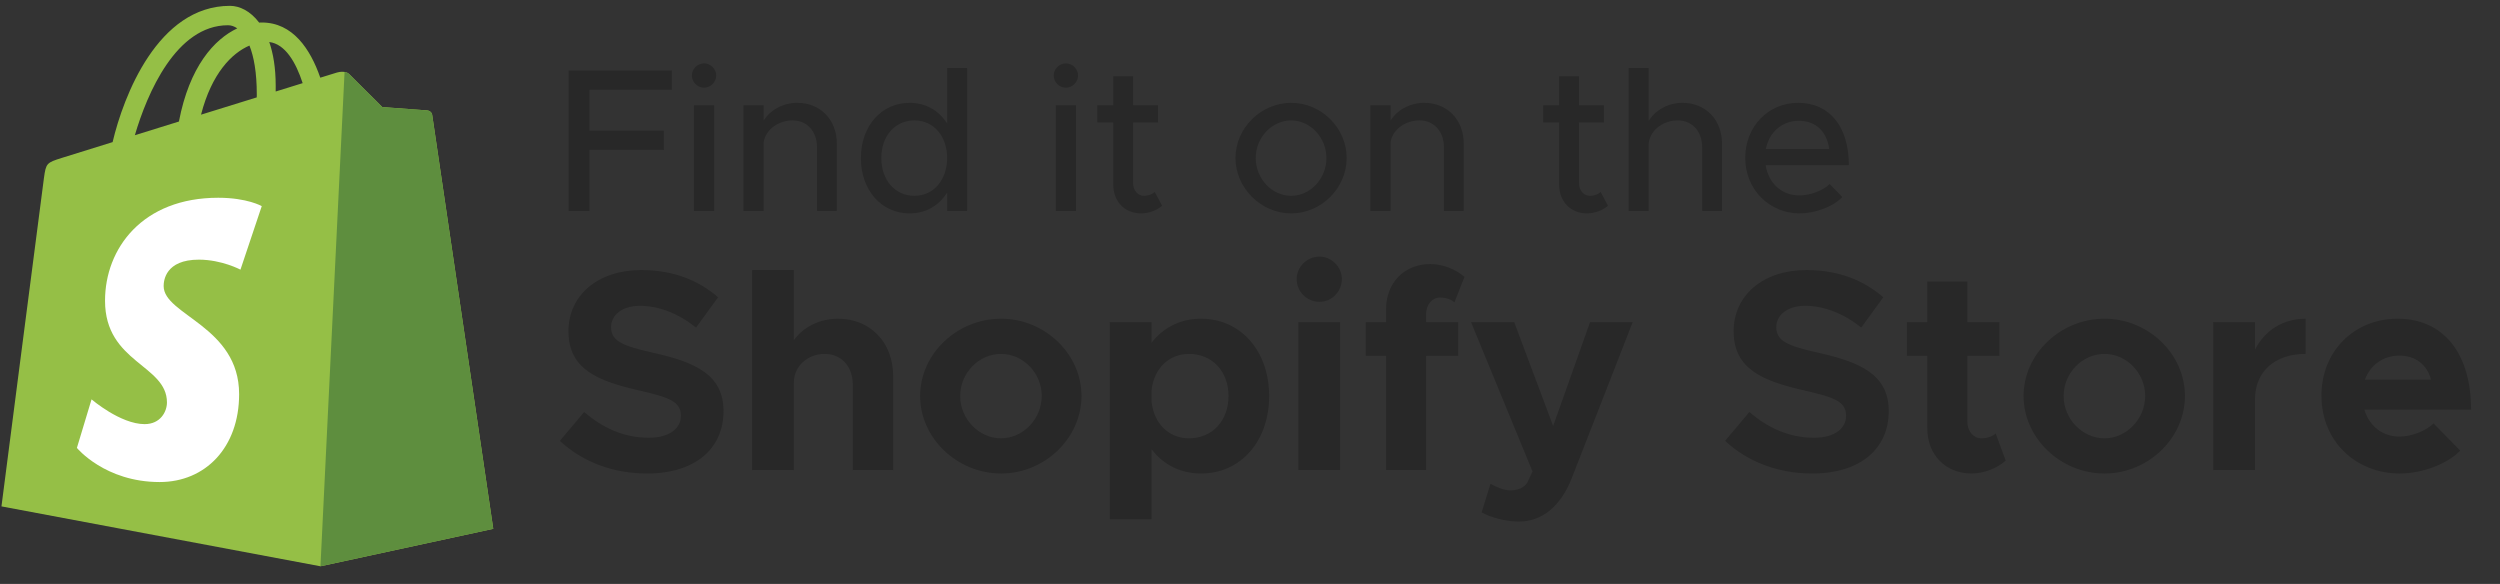 <svg width="137" height="32" viewBox="0 0 137 32" fill="none" xmlns="http://www.w3.org/2000/svg">
<rect x="0" y="0" width="137" height="32" fill="#333333" stroke="none"/>
<path d="M36.816 4.918V3.865H31.16V11.56H32.302V8.211H36.379V7.158H32.302V4.918H36.816ZM38.587 4.806C38.946 4.806 39.248 4.492 39.248 4.134C39.248 3.787 38.946 3.473 38.587 3.473C38.207 3.473 37.916 3.787 37.916 4.134C37.916 4.492 38.207 4.806 38.587 4.806ZM38.028 11.56H39.136V5.769H38.028V11.56ZM43.686 5.635C42.902 5.635 42.196 6.038 41.849 6.609V5.769H40.74V11.56H41.849V7.808C41.939 7.124 42.633 6.598 43.44 6.598C44.224 6.598 44.772 7.203 44.772 8.065V11.56H45.859V7.875C45.859 6.564 44.963 5.635 43.686 5.635ZM51.903 3.731V6.766C51.455 6.06 50.738 5.635 49.842 5.635C48.319 5.635 47.176 6.889 47.176 8.659C47.176 10.44 48.319 11.694 49.842 11.694C50.738 11.694 51.455 11.268 51.903 10.552V11.56H53V3.731H51.903ZM50.111 10.731C49.047 10.731 48.296 9.868 48.296 8.659C48.296 7.449 49.047 6.598 50.111 6.598C51.152 6.598 51.903 7.449 51.903 8.659C51.903 9.868 51.152 10.731 50.111 10.731ZM58.417 4.806C58.776 4.806 59.078 4.492 59.078 4.134C59.078 3.787 58.776 3.473 58.417 3.473C58.036 3.473 57.745 3.787 57.745 4.134C57.745 4.492 58.036 4.806 58.417 4.806ZM57.857 11.56H58.966V5.769H57.857V11.56ZM63.28 10.518C63.157 10.641 62.933 10.731 62.687 10.731C62.362 10.731 62.093 10.44 62.093 10.036V6.71H63.46V5.769H62.093V4.179H61.007V5.769H60.133V6.71H61.007V10.115C61.007 11.044 61.634 11.694 62.53 11.694C62.944 11.694 63.37 11.537 63.684 11.28L63.28 10.518ZM70.762 11.694C72.409 11.694 73.798 10.305 73.798 8.659C73.798 7.012 72.409 5.635 70.762 5.635C69.105 5.635 67.705 7.012 67.705 8.659C67.705 10.305 69.105 11.694 70.762 11.694ZM70.762 10.731C69.698 10.731 68.814 9.79 68.814 8.659C68.814 7.539 69.698 6.598 70.762 6.598C71.804 6.598 72.689 7.539 72.689 8.659C72.689 9.79 71.804 10.731 70.762 10.731ZM78.041 5.635C77.257 5.635 76.551 6.038 76.204 6.609V5.769H75.095V11.56H76.204V7.808C76.293 7.124 76.988 6.598 77.794 6.598C78.578 6.598 79.127 7.203 79.127 8.065V11.56H80.213V7.875C80.213 6.564 79.317 5.635 78.041 5.635ZM87.715 10.518C87.591 10.641 87.368 10.731 87.121 10.731C86.796 10.731 86.528 10.44 86.528 10.036V6.71H87.894V5.769H86.528V4.179H85.441V5.769H84.567V6.71H85.441V10.115C85.441 11.044 86.068 11.694 86.964 11.694C87.379 11.694 87.804 11.537 88.118 11.28L87.715 10.518ZM92.194 5.635C91.398 5.635 90.693 6.049 90.346 6.632V3.731H89.248V11.56H90.346V7.964C90.346 7.214 91.074 6.598 91.947 6.598C92.731 6.598 93.28 7.203 93.28 8.065V11.56H94.367V7.875C94.367 6.564 93.471 5.635 92.194 5.635ZM98.607 10.708C97.61 10.708 96.905 10.014 96.759 9.051H101.318C101.318 6.979 100.298 5.635 98.529 5.635C96.927 5.635 95.639 6.912 95.639 8.648C95.639 10.428 97.006 11.694 98.618 11.694C99.436 11.694 100.444 11.347 100.959 10.798L100.265 10.081C99.918 10.44 99.212 10.708 98.607 10.708ZM98.574 6.62C99.57 6.62 100.119 7.27 100.242 8.166H96.77C96.95 7.225 97.678 6.62 98.574 6.62Z" fill="#282828"/>
<path d="M35.463 25.948C38.097 25.948 39.649 24.584 39.649 22.53C39.649 20.538 38.113 19.848 35.792 19.331C34.13 18.955 33.487 18.704 33.487 17.92C33.487 17.277 34.083 16.759 35.071 16.759C36.106 16.759 37.188 17.183 38.144 17.951L39.352 16.289C38.254 15.348 36.89 14.799 35.134 14.799C32.782 14.799 31.151 16.164 31.151 18.155C31.151 20.24 32.766 20.883 35.039 21.401C36.686 21.777 37.313 22.012 37.313 22.781C37.313 23.455 36.717 23.988 35.557 23.988C34.193 23.988 33.032 23.455 32.013 22.577L30.68 24.16C31.935 25.321 33.597 25.948 35.463 25.948ZM45.934 17.465C44.899 17.465 44.005 17.935 43.504 18.641V14.799H41.215V25.76H43.504V20.962C43.504 20.084 44.241 19.394 45.197 19.394C46.107 19.394 46.734 20.084 46.734 21.087V25.76H48.945V20.601C48.945 18.767 47.69 17.465 45.934 17.465ZM54.86 25.948C57.259 25.948 59.266 24.004 59.266 21.699C59.266 19.394 57.259 17.465 54.86 17.465C52.445 17.465 50.423 19.394 50.423 21.699C50.423 24.004 52.445 25.948 54.86 25.948ZM54.86 24.019C53.637 24.019 52.618 22.953 52.618 21.699C52.618 20.444 53.637 19.394 54.86 19.394C56.068 19.394 57.087 20.444 57.087 21.699C57.087 22.953 56.068 24.019 54.86 24.019ZM65.817 17.465C64.688 17.465 63.747 17.951 63.105 18.782V17.653H60.815V28.457H63.105V24.615C63.747 25.462 64.688 25.948 65.817 25.948C67.981 25.948 69.549 24.192 69.549 21.699C69.549 19.221 67.981 17.465 65.817 17.465ZM65.159 24.019C64.045 24.019 63.23 23.204 63.105 22.012V21.385C63.23 20.209 64.045 19.394 65.159 19.394C66.429 19.394 67.322 20.35 67.322 21.699C67.322 23.063 66.429 24.019 65.159 24.019ZM72.311 16.54C72.985 16.54 73.534 15.975 73.534 15.286C73.534 14.643 72.985 14.062 72.311 14.062C71.606 14.062 71.057 14.643 71.057 15.286C71.057 15.975 71.606 16.54 72.311 16.54ZM71.151 25.76H73.44V17.653H71.151V25.76ZM78.151 17.214C78.151 16.681 78.496 16.305 78.92 16.305C79.233 16.305 79.547 16.415 79.704 16.571L80.252 15.176C79.782 14.752 79.045 14.47 78.386 14.47C76.96 14.47 75.956 15.489 75.956 16.948V17.653H74.843V19.503H75.956V25.76H78.151V19.503H79.907V17.653H78.151V17.214ZM83.23 28.582C84.5 28.582 85.535 27.751 86.147 26.167L89.471 17.653H87.135L85.112 23.345L82.979 17.653H80.612L83.983 25.838L83.701 26.434C83.528 26.732 83.183 26.873 82.744 26.873C82.478 26.873 82.07 26.732 81.678 26.512L81.192 28.08C81.74 28.378 82.556 28.582 83.23 28.582ZM99.316 25.948C101.95 25.948 103.503 24.584 103.503 22.53C103.503 20.538 101.966 19.848 99.645 19.331C97.983 18.955 97.34 18.704 97.34 17.92C97.34 17.277 97.936 16.759 98.924 16.759C99.959 16.759 101.041 17.183 101.997 17.951L103.205 16.289C102.107 15.348 100.743 14.799 98.987 14.799C96.635 14.799 95.004 16.164 95.004 18.155C95.004 20.24 96.619 20.883 98.893 21.401C100.539 21.777 101.166 22.012 101.166 22.781C101.166 23.455 100.57 23.988 99.41 23.988C98.046 23.988 96.886 23.455 95.866 22.577L94.534 24.16C95.788 25.321 97.45 25.948 99.316 25.948ZM109.364 23.753C109.207 23.91 108.894 24.019 108.58 24.019C108.157 24.019 107.812 23.643 107.812 23.11V19.503H109.568V17.653H107.812V15.427H105.616V17.653H104.503V19.503H105.616V23.471C105.616 24.929 106.62 25.948 108.047 25.948C108.705 25.948 109.442 25.666 109.913 25.242L109.364 23.753ZM115.329 25.948C117.728 25.948 119.735 24.004 119.735 21.699C119.735 19.394 117.728 17.465 115.329 17.465C112.914 17.465 110.892 19.394 110.892 21.699C110.892 24.004 112.914 25.948 115.329 25.948ZM115.329 24.019C114.106 24.019 113.087 22.953 113.087 21.699C113.087 20.444 114.106 19.394 115.329 19.394C116.537 19.394 117.556 20.444 117.556 21.699C117.556 22.953 116.537 24.019 115.329 24.019ZM123.574 19.159V17.653H121.284V25.76H123.574V21.887C123.574 20.366 124.655 19.394 126.349 19.394V17.465C125.11 17.465 124.107 18.108 123.574 19.159ZM131.496 23.925C130.539 23.925 129.833 23.329 129.567 22.451H135.416C135.416 19.394 133.926 17.465 131.386 17.465C129.018 17.465 127.215 19.237 127.215 21.683C127.215 24.176 129.096 25.948 131.511 25.948C132.703 25.948 134.098 25.446 134.82 24.694L133.361 23.204C132.922 23.627 132.138 23.925 131.496 23.925ZM131.48 19.488C132.405 19.488 133.001 20.005 133.22 20.805H129.598C129.896 19.989 130.617 19.488 131.48 19.488Z" fill="#282828"/>
<path d="M23.685 6.3C23.664 6.146 23.529 6.06 23.417 6.051C23.306 6.041 20.95 5.867 20.95 5.867C20.95 5.867 19.314 4.239 19.135 4.059C18.955 3.879 18.604 3.934 18.468 3.974C18.448 3.98 18.111 4.084 17.552 4.257C17.006 2.681 16.041 1.233 14.345 1.233C14.298 1.233 14.249 1.235 14.201 1.238C13.719 0.598 13.121 0.32 12.605 0.32C8.652 0.32 6.764 5.272 6.171 7.788C4.636 8.265 3.544 8.604 3.405 8.648C2.548 8.917 2.521 8.944 2.408 9.754C2.323 10.367 0.08 27.75 0.08 27.75L17.56 31.032L27.031 28.979C27.031 28.979 23.706 6.454 23.685 6.3H23.685ZM16.586 4.556L15.107 5.015C15.108 4.911 15.108 4.808 15.108 4.696C15.108 3.716 14.973 2.928 14.755 2.302C15.629 2.412 16.212 3.409 16.586 4.556ZM13.67 2.497C13.914 3.107 14.072 3.983 14.072 5.165C14.072 5.225 14.071 5.281 14.07 5.337C13.109 5.635 12.063 5.959 11.016 6.284C11.604 4.01 12.707 2.911 13.67 2.497V2.497ZM12.496 1.383C12.667 1.383 12.838 1.441 13.003 1.554C11.736 2.151 10.378 3.656 9.805 6.66L7.39 7.41C8.062 5.118 9.657 1.383 12.496 1.383H12.496Z" fill="#95BF46"/>
<path d="M23.417 6.052C23.306 6.042 20.95 5.867 20.95 5.867C20.95 5.867 19.314 4.24 19.135 4.06C19.068 3.993 18.977 3.958 18.882 3.943L17.561 31.032L27.031 28.98C27.031 28.98 23.706 6.455 23.685 6.301C23.664 6.146 23.529 6.061 23.417 6.052" fill="#5E8E3E"/>
<path d="M14.344 11.296L13.177 14.777C13.177 14.777 12.153 14.229 10.899 14.229C9.06 14.229 8.968 15.386 8.968 15.677C8.968 17.267 13.104 17.876 13.104 21.6C13.104 24.53 11.249 26.416 8.749 26.416C5.748 26.416 4.214 24.545 4.214 24.545L5.017 21.885C5.017 21.885 6.595 23.242 7.925 23.242C8.795 23.242 9.149 22.556 9.149 22.055C9.149 19.981 5.756 19.888 5.756 16.48C5.756 13.612 7.81 10.837 11.957 10.837C13.555 10.837 14.344 11.296 14.344 11.296" fill="white"/>
</svg>
